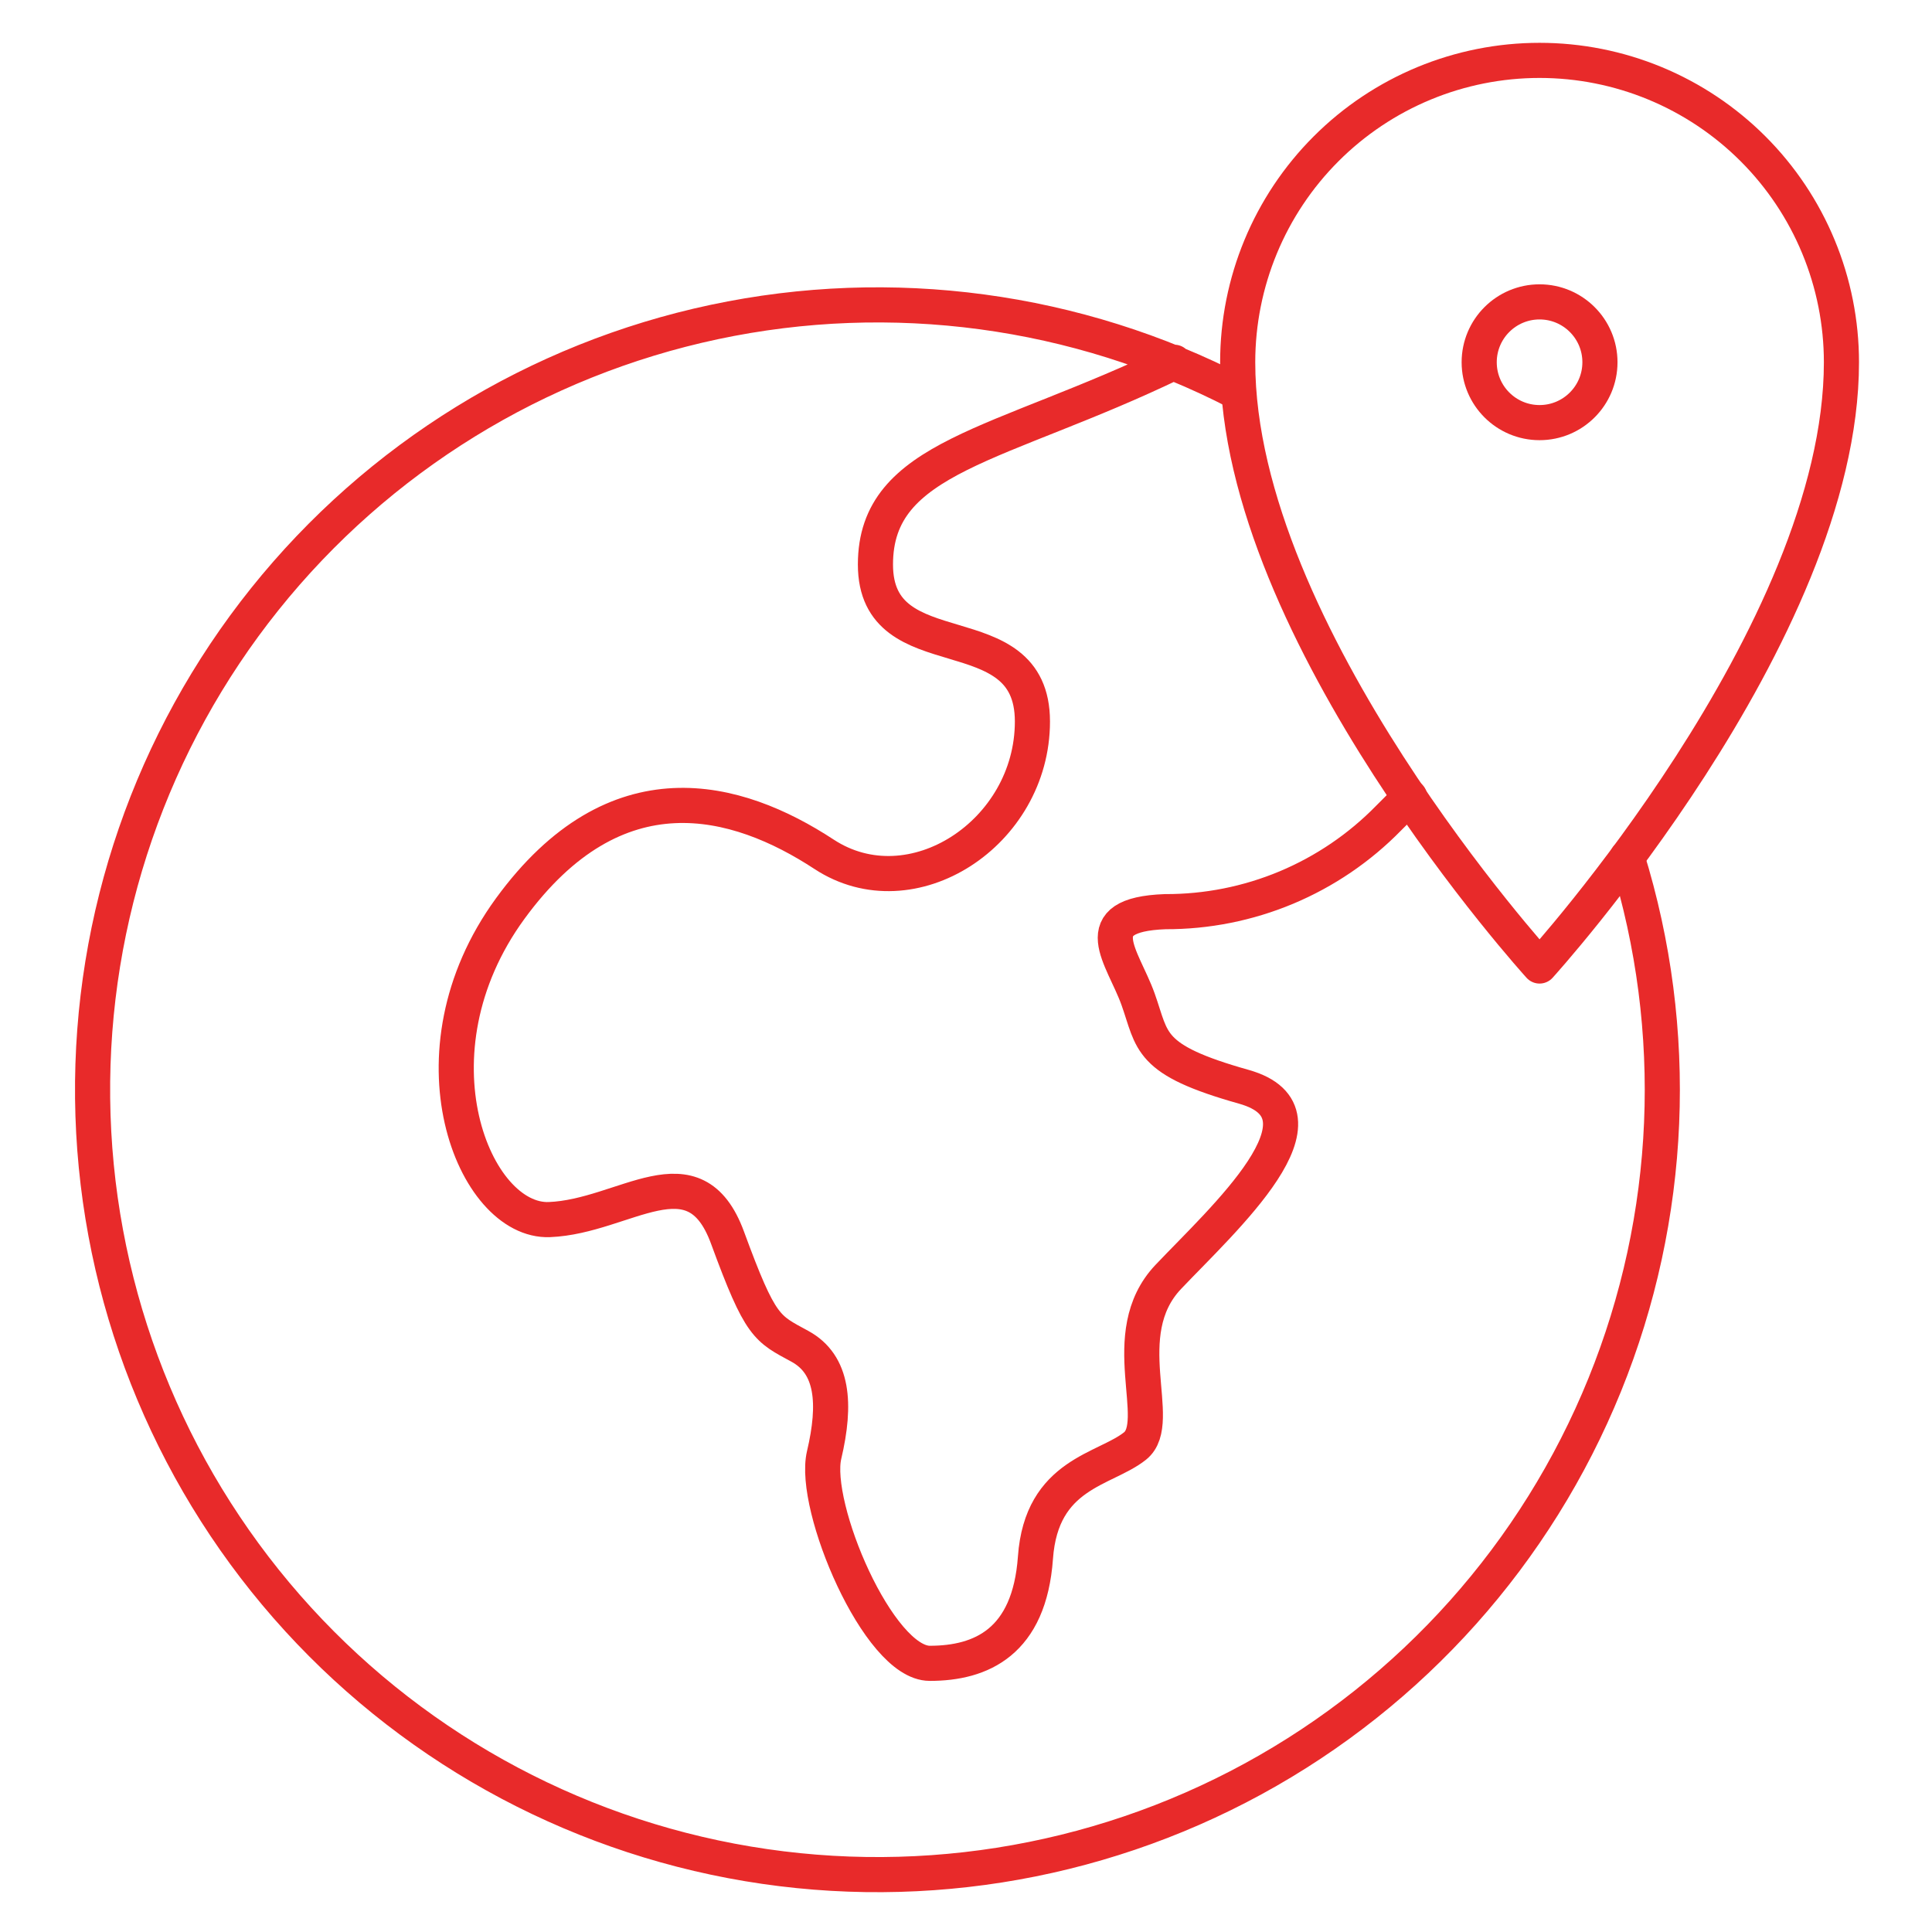 <?xml version="1.0" encoding="UTF-8"?> <svg xmlns="http://www.w3.org/2000/svg" width="110" height="110" viewBox="0 0 110 110" fill="none"> <path d="M92.641 48.813C95.698 58.673 95.247 69.288 91.364 78.853C87.481 88.419 80.407 96.345 71.342 101.285C62.277 106.225 51.781 107.874 41.638 105.952C31.495 104.03 22.33 98.656 15.701 90.742C9.072 82.828 5.387 72.863 5.273 62.54C5.159 52.217 8.623 42.173 15.075 34.114C21.528 26.056 30.572 20.48 40.67 18.334C50.768 16.189 61.297 17.605 70.469 22.344M66.86 20.625C56.891 25.438 49.844 25.953 49.844 32.141C49.844 38.328 58.782 34.719 58.782 41.078C58.782 47.438 51.907 51.906 46.922 48.641C41.938 45.375 35.063 43.484 29.047 51.734C23.032 59.984 26.985 69.609 31.282 69.438C35.579 69.266 39.532 65.313 41.422 70.469C43.313 75.625 43.657 75.625 45.547 76.656C47.438 77.688 47.61 79.922 46.922 82.844C46.235 85.766 50.016 94.703 52.938 94.703C55.86 94.703 58.61 93.5 58.954 88.688C59.297 83.875 62.907 83.703 64.626 82.328C66.344 80.953 63.422 75.969 66.516 72.703C69.61 69.438 76.313 63.422 70.813 61.875C65.313 60.328 65.657 59.297 64.797 56.891C63.938 54.484 61.704 52.078 66.344 51.906C68.713 51.914 71.059 51.447 73.244 50.532C75.428 49.616 77.407 48.272 79.063 46.578L80.266 45.375" stroke="#E82A2A" stroke-width="2" stroke-miterlimit="10" stroke-linecap="round" stroke-linejoin="round"></path> <path d="M87.656 3.438C83.098 3.438 78.726 5.248 75.503 8.472C72.28 11.695 70.469 16.067 70.469 20.625C70.469 36.094 87.656 55 87.656 55C87.656 55 104.844 36.094 104.844 20.625C104.844 18.368 104.399 16.133 103.535 14.048C102.672 11.962 101.406 10.068 99.81 8.472C98.214 6.876 96.319 5.61 94.234 4.746C92.148 3.882 89.913 3.438 87.656 3.438V3.438Z" stroke="#E82A2A" stroke-width="2" stroke-miterlimit="10" stroke-linecap="round" stroke-linejoin="round"></path> <path d="M87.656 24.062C89.555 24.062 91.094 22.523 91.094 20.625C91.094 18.727 89.555 17.188 87.656 17.188C85.758 17.188 84.219 18.727 84.219 20.625C84.219 22.523 85.758 24.062 87.656 24.062Z" stroke="#E82A2A" stroke-width="2" stroke-miterlimit="10" stroke-linecap="round" stroke-linejoin="round"></path> </svg> 